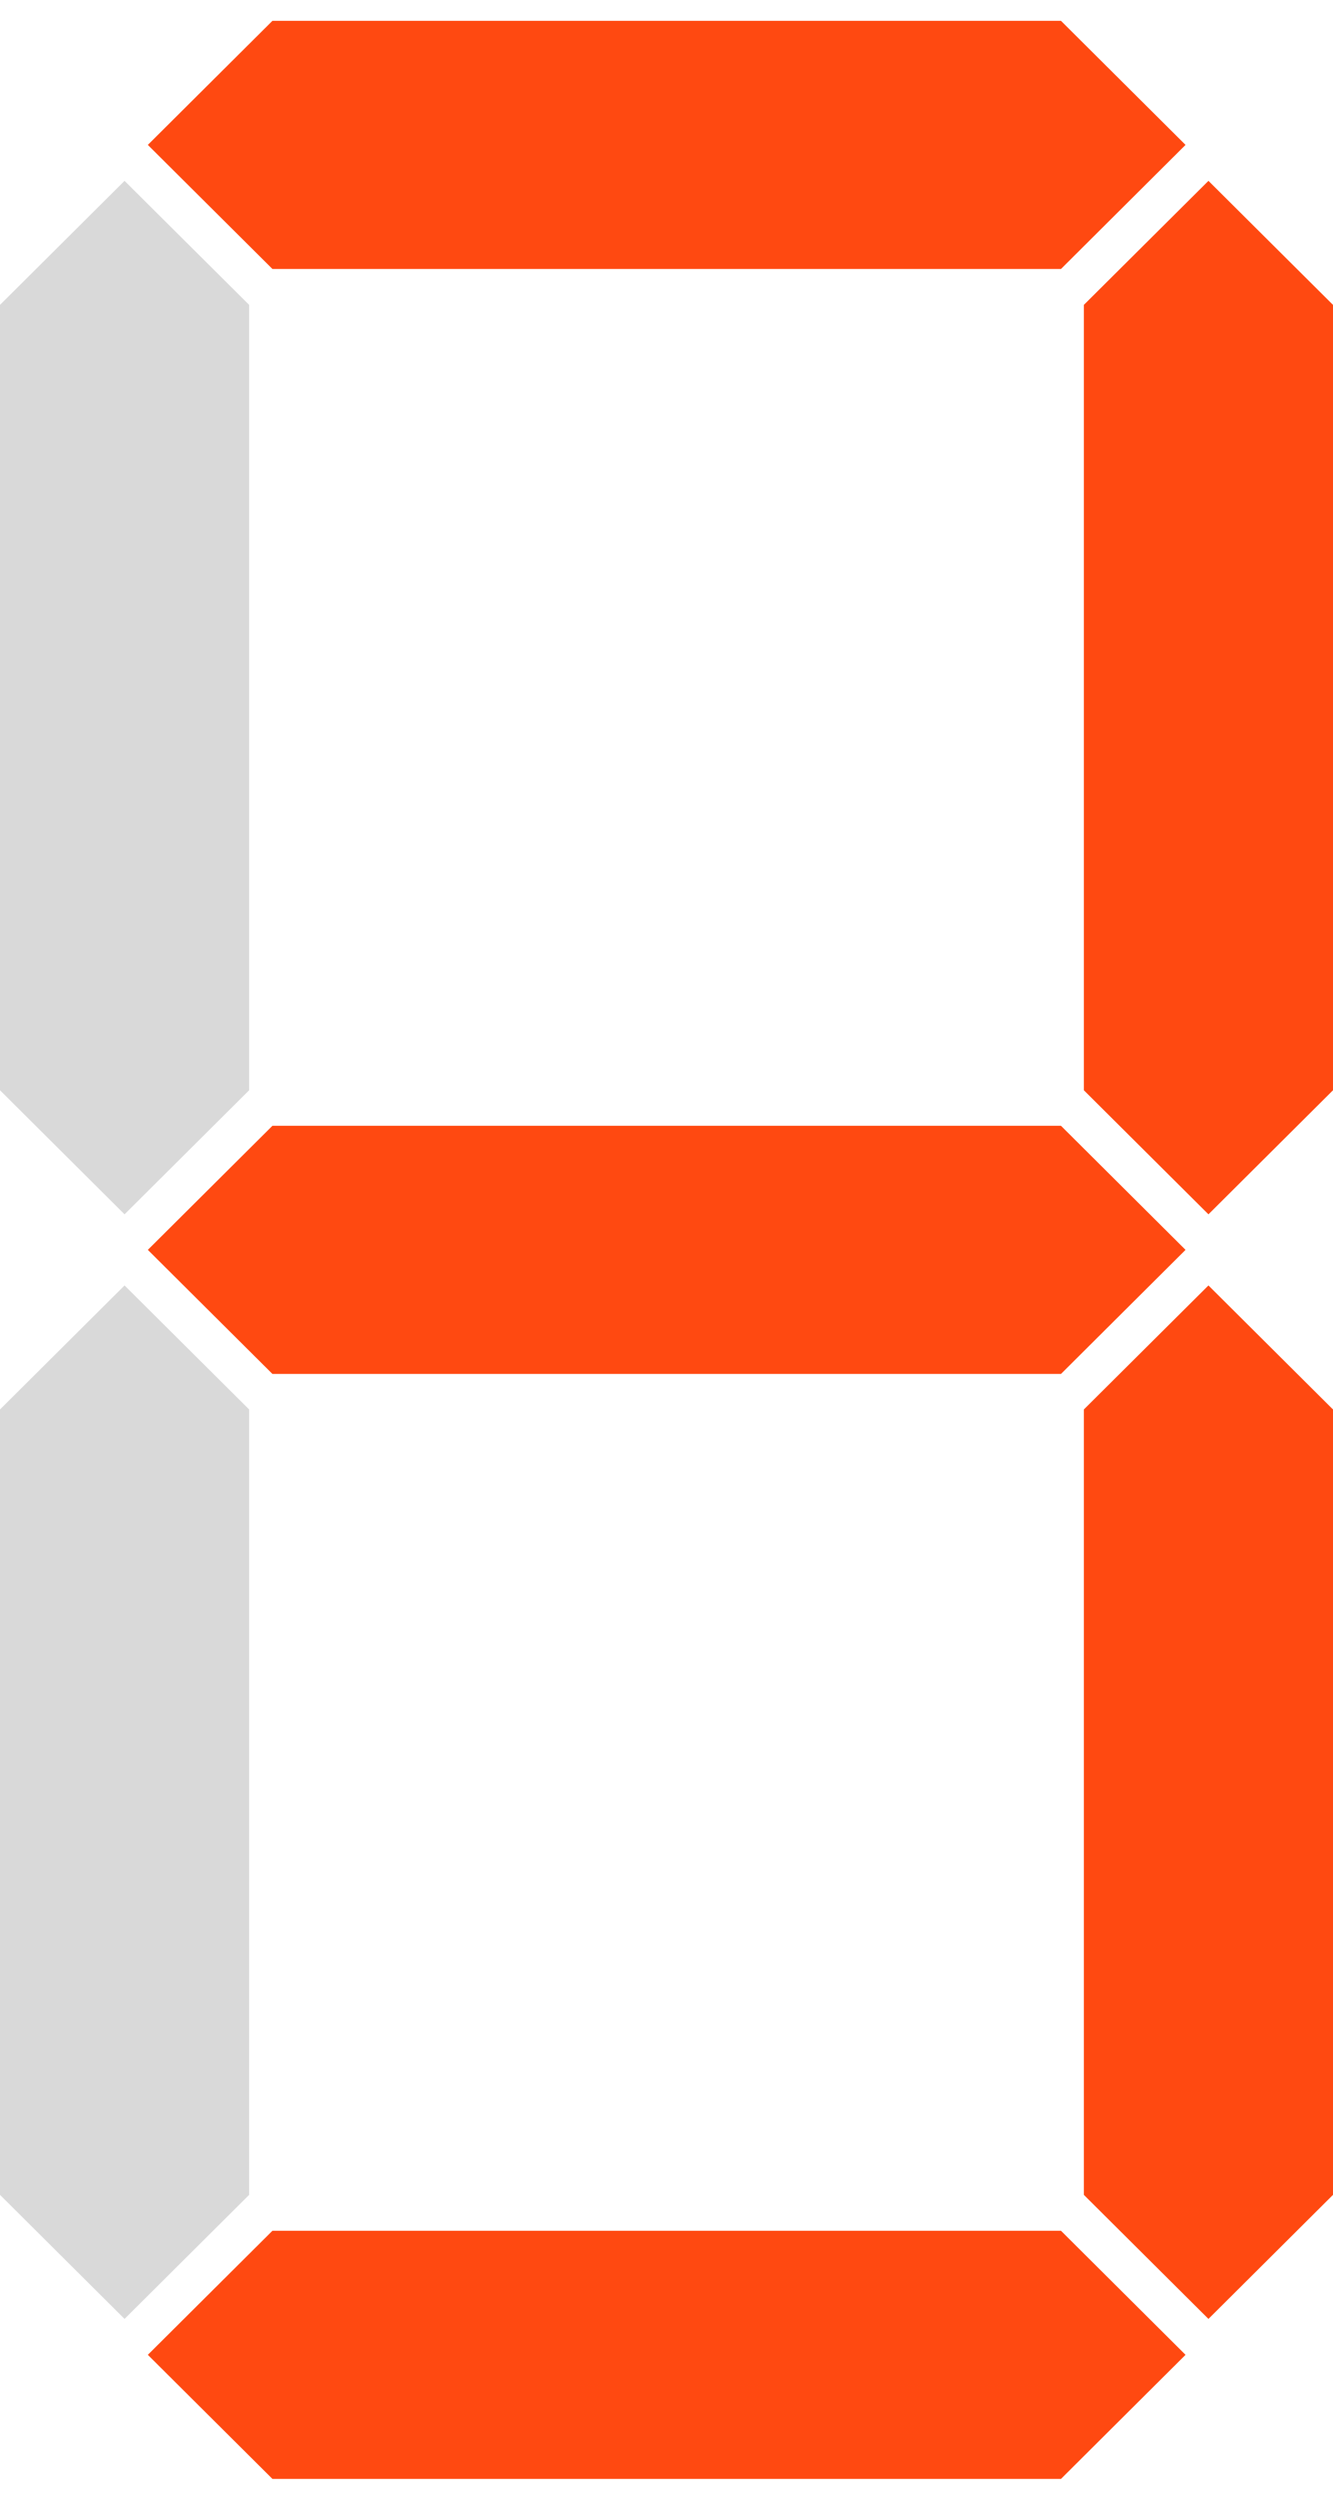 <svg width="32" height="60" viewBox="0 0 32 60" fill="none" xmlns="http://www.w3.org/2000/svg">
<g clip-path="url(#clip0_18337_5106)">
<path d="M5.981 26.159V7.318C4.816 6.159 2.99 4.341 2.99 4.341L0 7.318V26.169C1.164 27.328 2.99 29.147 2.99 29.147C2.99 29.147 4.816 27.328 5.981 26.169V26.159Z" fill="#D9D9D9"/>
<path d="M5.981 52.682V33.831C4.816 32.672 2.99 30.854 2.99 30.854L0 33.831V52.682C1.164 53.841 2.99 55.66 2.99 55.66C2.99 55.66 4.816 53.841 5.981 52.682Z" fill="#D9D9D9"/>
<path d="M25.47 27.022H6.54C5.375 28.182 3.549 30 3.549 30C3.549 30 5.375 31.818 6.54 32.978H25.47L28.46 30C28.46 30 26.634 28.182 25.47 27.022Z" fill="#FF4911"/>
<path d="M25.47 0.5H6.54C5.375 1.66 3.549 3.478 3.549 3.478C3.549 3.478 5.375 5.296 6.54 6.456H25.47C26.634 5.296 28.46 3.478 28.46 3.478C28.46 3.478 26.634 1.66 25.47 0.5Z" fill="#FF4911"/>
<path d="M32 26.159V7.318C30.836 6.159 29.01 4.341 29.01 4.341C29.01 4.341 27.184 6.159 26.019 7.318V26.169C27.184 27.328 29.01 29.147 29.01 29.147C29.01 29.147 30.836 27.328 32 26.169V26.159Z" fill="#FF4911"/>
<path d="M25.47 53.544H6.54C5.375 54.704 3.549 56.522 3.549 56.522C3.549 56.522 5.375 58.34 6.54 59.5H25.47L28.46 56.522C28.46 56.522 26.634 54.704 25.47 53.544Z" fill="#FF4911"/>
<path d="M32 52.682V33.831C30.836 32.672 29.01 30.854 29.01 30.854C29.01 30.854 27.184 32.672 26.019 33.831V52.682C27.184 53.841 29.01 55.66 29.01 55.66C29.01 55.66 30.836 53.841 32 52.682Z" fill="#FF4911"/>
</g>
<defs>
<clipPath id="clip0_18337_5106">
<rect width="32" height="59" fill="white" transform="translate(0 0.5)"/>
</clipPath>
</defs>
</svg>
